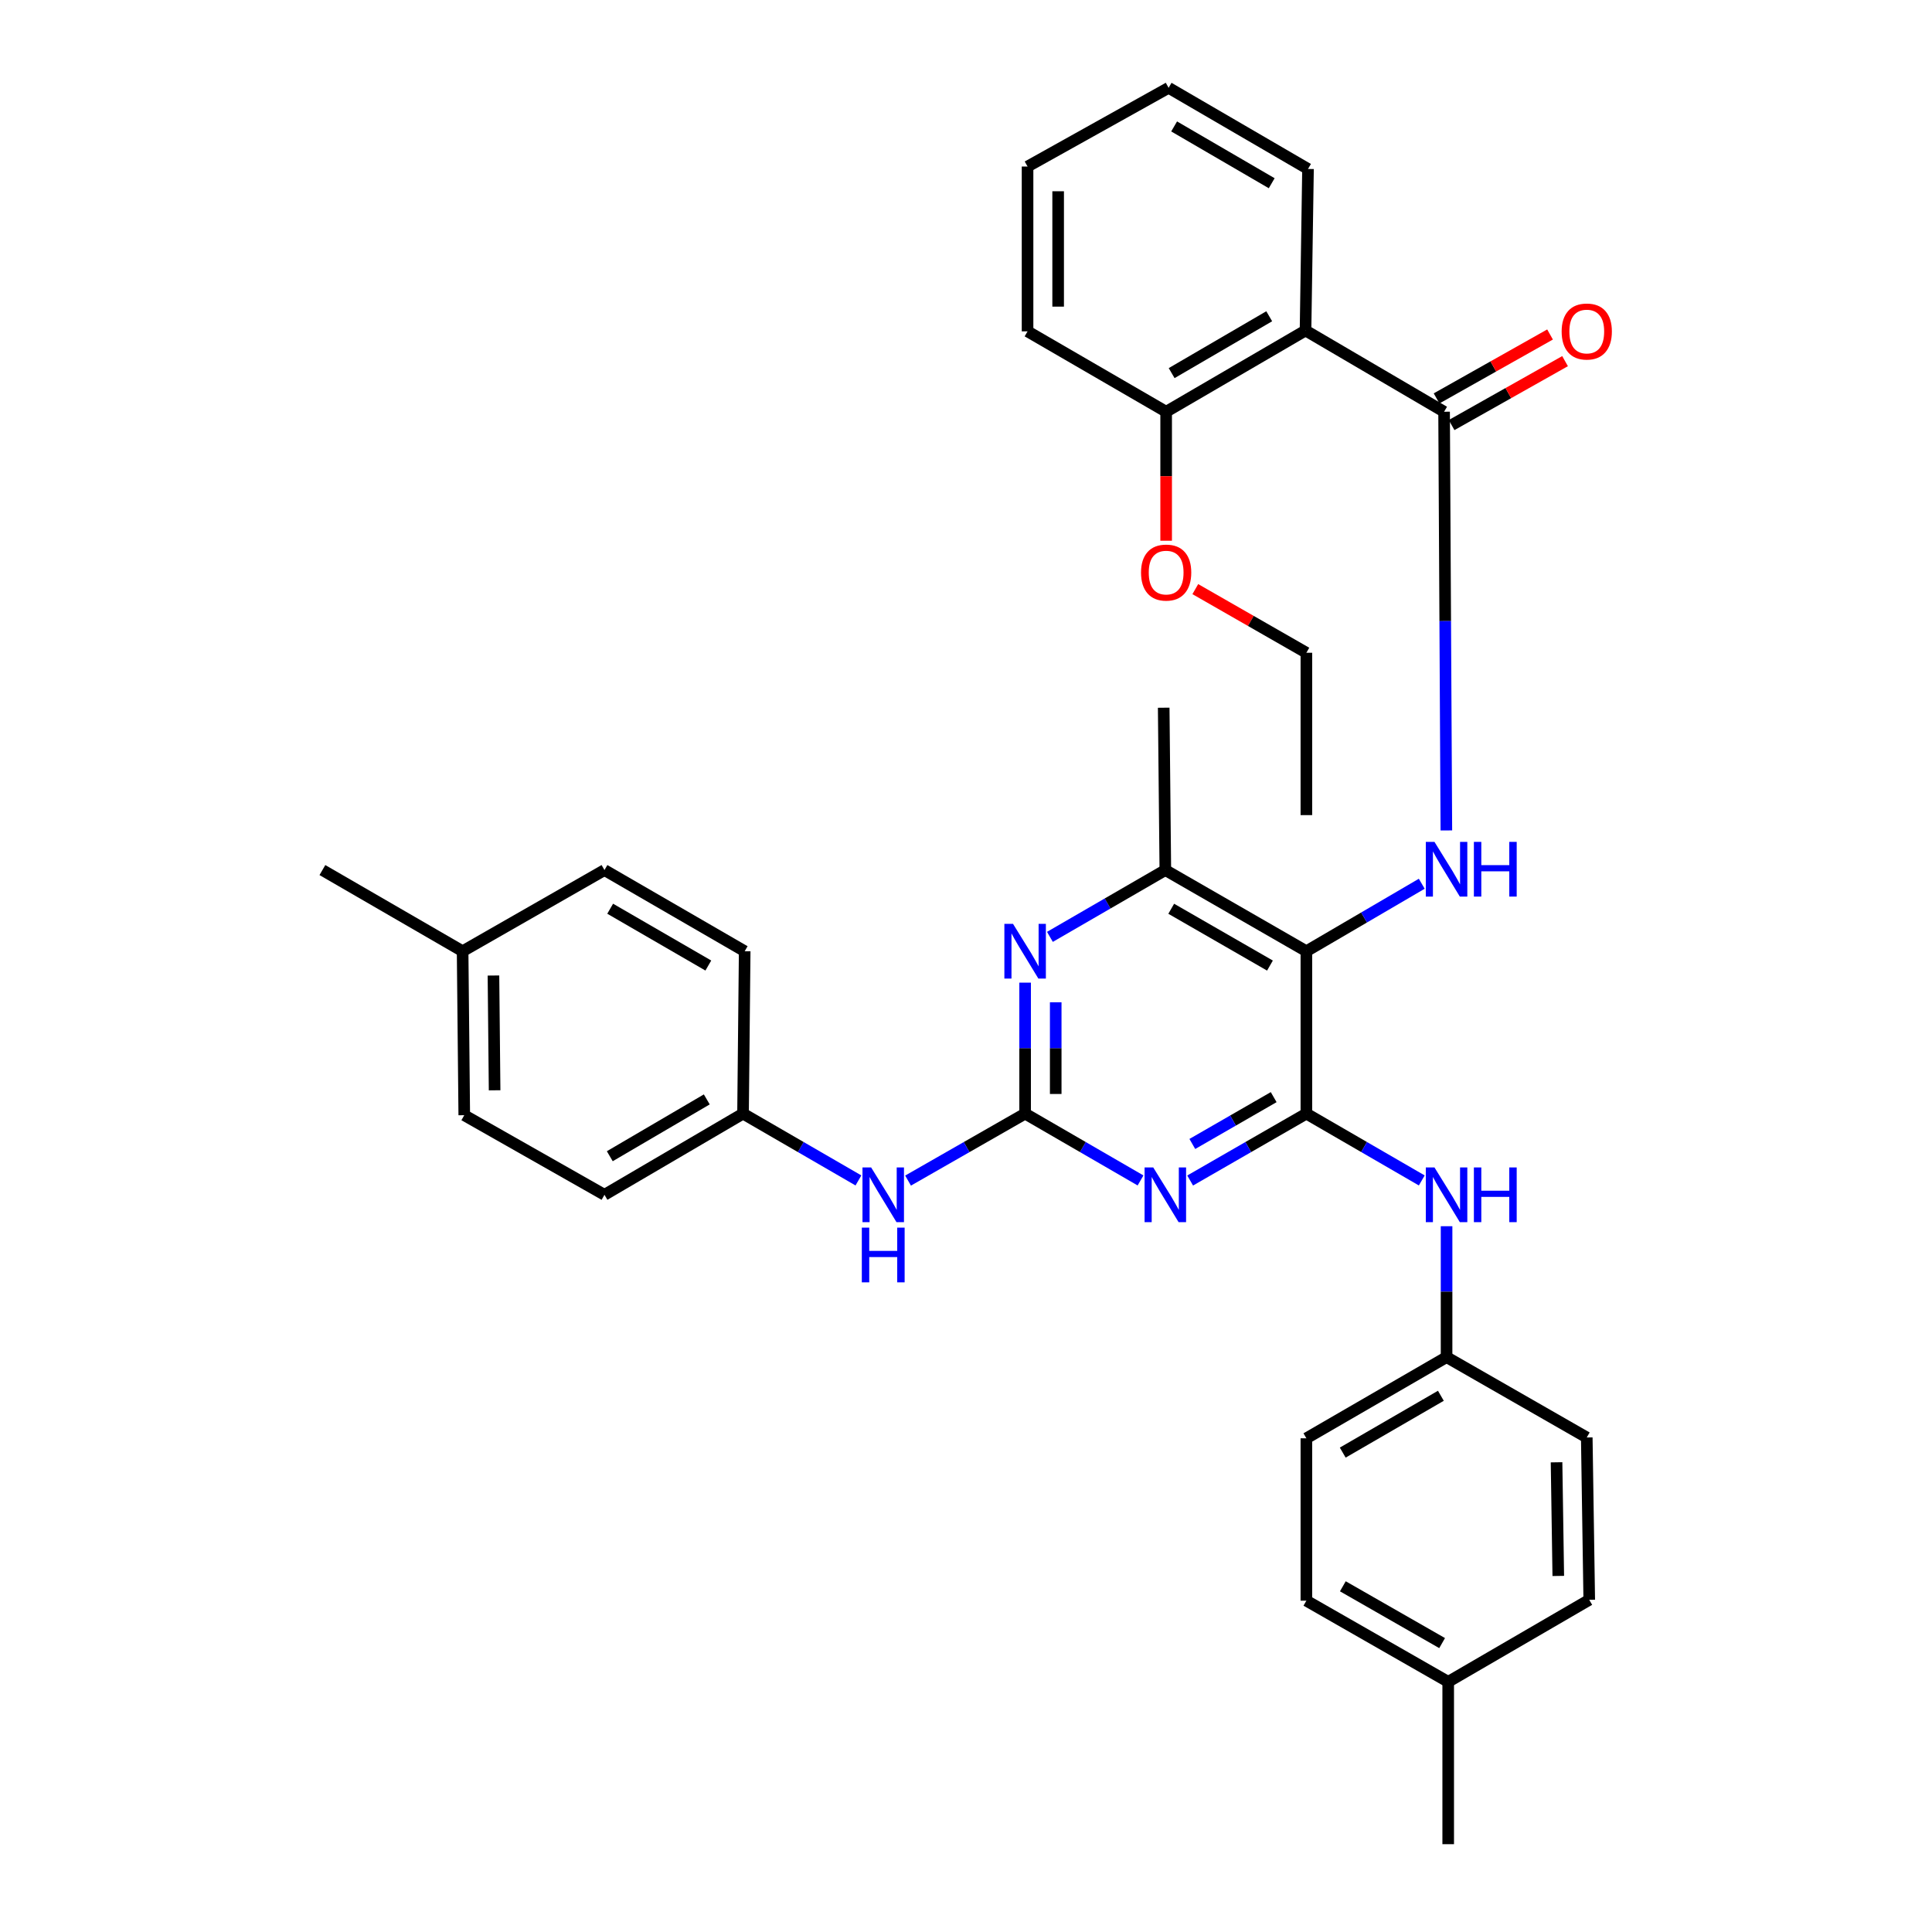 <?xml version='1.0' encoding='iso-8859-1'?>
<svg version='1.1' baseProfile='full'
              xmlns='http://www.w3.org/2000/svg'
                      xmlns:rdkit='http://www.rdkit.org/xml'
                      xmlns:xlink='http://www.w3.org/1999/xlink'
                  xml:space='preserve'
width='1000px' height='1000px' viewBox='0 0 1000 1000'>
<!-- END OF HEADER -->
<rect style='opacity:1.0;fill:#FFFFFF;stroke:none' width='1000' height='1000' x='0' y='0'> </rect>
<path class='bond-0' d='M 676.178,576.409 L 646.099,593.721' style='fill:none;fill-rule:evenodd;stroke:#000000;stroke-width:6px;stroke-linecap:butt;stroke-linejoin:miter;stroke-opacity:1' />
<path class='bond-0' d='M 646.099,593.721 L 616.02,611.033' style='fill:none;fill-rule:evenodd;stroke:#0000FF;stroke-width:6px;stroke-linecap:butt;stroke-linejoin:miter;stroke-opacity:1' />
<path class='bond-0' d='M 659.255,567.877 L 638.2,579.996' style='fill:none;fill-rule:evenodd;stroke:#000000;stroke-width:6px;stroke-linecap:butt;stroke-linejoin:miter;stroke-opacity:1' />
<path class='bond-0' d='M 638.2,579.996 L 617.144,592.115' style='fill:none;fill-rule:evenodd;stroke:#0000FF;stroke-width:6px;stroke-linecap:butt;stroke-linejoin:miter;stroke-opacity:1' />
<path class='bond-1' d='M 676.178,576.409 L 676.178,492.355' style='fill:none;fill-rule:evenodd;stroke:#000000;stroke-width:6px;stroke-linecap:butt;stroke-linejoin:miter;stroke-opacity:1' />
<path class='bond-8' d='M 676.178,576.409 L 706.042,593.701' style='fill:none;fill-rule:evenodd;stroke:#000000;stroke-width:6px;stroke-linecap:butt;stroke-linejoin:miter;stroke-opacity:1' />
<path class='bond-8' d='M 706.042,593.701 L 735.906,610.994' style='fill:none;fill-rule:evenodd;stroke:#0000FF;stroke-width:6px;stroke-linecap:butt;stroke-linejoin:miter;stroke-opacity:1' />
<path class='bond-2' d='M 590.338,610.995 L 560.47,593.702' style='fill:none;fill-rule:evenodd;stroke:#0000FF;stroke-width:6px;stroke-linecap:butt;stroke-linejoin:miter;stroke-opacity:1' />
<path class='bond-2' d='M 560.47,593.702 L 530.602,576.409' style='fill:none;fill-rule:evenodd;stroke:#000000;stroke-width:6px;stroke-linecap:butt;stroke-linejoin:miter;stroke-opacity:1' />
<path class='bond-4' d='M 676.178,492.355 L 706.039,474.89' style='fill:none;fill-rule:evenodd;stroke:#000000;stroke-width:6px;stroke-linecap:butt;stroke-linejoin:miter;stroke-opacity:1' />
<path class='bond-4' d='M 706.039,474.89 L 735.901,457.425' style='fill:none;fill-rule:evenodd;stroke:#0000FF;stroke-width:6px;stroke-linecap:butt;stroke-linejoin:miter;stroke-opacity:1' />
<path class='bond-7' d='M 676.178,492.355 L 603.174,450.345' style='fill:none;fill-rule:evenodd;stroke:#000000;stroke-width:6px;stroke-linecap:butt;stroke-linejoin:miter;stroke-opacity:1' />
<path class='bond-7' d='M 657.329,499.779 L 606.227,470.373' style='fill:none;fill-rule:evenodd;stroke:#000000;stroke-width:6px;stroke-linecap:butt;stroke-linejoin:miter;stroke-opacity:1' />
<path class='bond-9' d='M 530.602,576.409 L 500.307,593.74' style='fill:none;fill-rule:evenodd;stroke:#000000;stroke-width:6px;stroke-linecap:butt;stroke-linejoin:miter;stroke-opacity:1' />
<path class='bond-9' d='M 500.307,593.74 L 470.013,611.072' style='fill:none;fill-rule:evenodd;stroke:#0000FF;stroke-width:6px;stroke-linecap:butt;stroke-linejoin:miter;stroke-opacity:1' />
<path class='bond-34' d='M 530.602,576.409 L 530.602,542.512' style='fill:none;fill-rule:evenodd;stroke:#000000;stroke-width:6px;stroke-linecap:butt;stroke-linejoin:miter;stroke-opacity:1' />
<path class='bond-34' d='M 530.602,542.512 L 530.602,508.616' style='fill:none;fill-rule:evenodd;stroke:#0000FF;stroke-width:6px;stroke-linecap:butt;stroke-linejoin:miter;stroke-opacity:1' />
<path class='bond-34' d='M 546.438,566.24 L 546.438,542.512' style='fill:none;fill-rule:evenodd;stroke:#000000;stroke-width:6px;stroke-linecap:butt;stroke-linejoin:miter;stroke-opacity:1' />
<path class='bond-34' d='M 546.438,542.512 L 546.438,518.785' style='fill:none;fill-rule:evenodd;stroke:#0000FF;stroke-width:6px;stroke-linecap:butt;stroke-linejoin:miter;stroke-opacity:1' />
<path class='bond-3' d='M 747.458,213.114 L 748.046,321.474' style='fill:none;fill-rule:evenodd;stroke:#000000;stroke-width:6px;stroke-linecap:butt;stroke-linejoin:miter;stroke-opacity:1' />
<path class='bond-3' d='M 748.046,321.474 L 748.633,429.834' style='fill:none;fill-rule:evenodd;stroke:#0000FF;stroke-width:6px;stroke-linecap:butt;stroke-linejoin:miter;stroke-opacity:1' />
<path class='bond-6' d='M 747.458,213.114 L 675.738,171.069' style='fill:none;fill-rule:evenodd;stroke:#000000;stroke-width:6px;stroke-linecap:butt;stroke-linejoin:miter;stroke-opacity:1' />
<path class='bond-10' d='M 751.344,220.012 L 780.709,203.469' style='fill:none;fill-rule:evenodd;stroke:#000000;stroke-width:6px;stroke-linecap:butt;stroke-linejoin:miter;stroke-opacity:1' />
<path class='bond-10' d='M 780.709,203.469 L 810.074,186.925' style='fill:none;fill-rule:evenodd;stroke:#FF0000;stroke-width:6px;stroke-linecap:butt;stroke-linejoin:miter;stroke-opacity:1' />
<path class='bond-10' d='M 743.571,206.215 L 772.936,189.672' style='fill:none;fill-rule:evenodd;stroke:#000000;stroke-width:6px;stroke-linecap:butt;stroke-linejoin:miter;stroke-opacity:1' />
<path class='bond-10' d='M 772.936,189.672 L 802.301,173.128' style='fill:none;fill-rule:evenodd;stroke:#FF0000;stroke-width:6px;stroke-linecap:butt;stroke-linejoin:miter;stroke-opacity:1' />
<path class='bond-5' d='M 543.438,484.924 L 573.306,467.635' style='fill:none;fill-rule:evenodd;stroke:#0000FF;stroke-width:6px;stroke-linecap:butt;stroke-linejoin:miter;stroke-opacity:1' />
<path class='bond-5' d='M 573.306,467.635 L 603.174,450.345' style='fill:none;fill-rule:evenodd;stroke:#000000;stroke-width:6px;stroke-linecap:butt;stroke-linejoin:miter;stroke-opacity:1' />
<path class='bond-11' d='M 675.738,171.069 L 603.597,213.114' style='fill:none;fill-rule:evenodd;stroke:#000000;stroke-width:6px;stroke-linecap:butt;stroke-linejoin:miter;stroke-opacity:1' />
<path class='bond-11' d='M 656.943,163.694 L 606.444,193.125' style='fill:none;fill-rule:evenodd;stroke:#000000;stroke-width:6px;stroke-linecap:butt;stroke-linejoin:miter;stroke-opacity:1' />
<path class='bond-16' d='M 675.738,171.069 L 677.023,87.455' style='fill:none;fill-rule:evenodd;stroke:#000000;stroke-width:6px;stroke-linecap:butt;stroke-linejoin:miter;stroke-opacity:1' />
<path class='bond-26' d='M 603.174,450.345 L 602.33,366.309' style='fill:none;fill-rule:evenodd;stroke:#000000;stroke-width:6px;stroke-linecap:butt;stroke-linejoin:miter;stroke-opacity:1' />
<path class='bond-12' d='M 748.742,634.687 L 748.742,668.566' style='fill:none;fill-rule:evenodd;stroke:#0000FF;stroke-width:6px;stroke-linecap:butt;stroke-linejoin:miter;stroke-opacity:1' />
<path class='bond-12' d='M 748.742,668.566 L 748.742,702.445' style='fill:none;fill-rule:evenodd;stroke:#000000;stroke-width:6px;stroke-linecap:butt;stroke-linejoin:miter;stroke-opacity:1' />
<path class='bond-13' d='M 444.322,610.994 L 414.458,593.701' style='fill:none;fill-rule:evenodd;stroke:#0000FF;stroke-width:6px;stroke-linecap:butt;stroke-linejoin:miter;stroke-opacity:1' />
<path class='bond-13' d='M 414.458,593.701 L 384.594,576.409' style='fill:none;fill-rule:evenodd;stroke:#000000;stroke-width:6px;stroke-linecap:butt;stroke-linejoin:miter;stroke-opacity:1' />
<path class='bond-21' d='M 603.597,213.114 L 603.597,246.497' style='fill:none;fill-rule:evenodd;stroke:#000000;stroke-width:6px;stroke-linecap:butt;stroke-linejoin:miter;stroke-opacity:1' />
<path class='bond-21' d='M 603.597,246.497 L 603.597,279.88' style='fill:none;fill-rule:evenodd;stroke:#FF0000;stroke-width:6px;stroke-linecap:butt;stroke-linejoin:miter;stroke-opacity:1' />
<path class='bond-27' d='M 603.597,213.114 L 531.86,171.509' style='fill:none;fill-rule:evenodd;stroke:#000000;stroke-width:6px;stroke-linecap:butt;stroke-linejoin:miter;stroke-opacity:1' />
<path class='bond-17' d='M 748.742,702.445 L 821.306,744.032' style='fill:none;fill-rule:evenodd;stroke:#000000;stroke-width:6px;stroke-linecap:butt;stroke-linejoin:miter;stroke-opacity:1' />
<path class='bond-18' d='M 748.742,702.445 L 676.178,744.464' style='fill:none;fill-rule:evenodd;stroke:#000000;stroke-width:6px;stroke-linecap:butt;stroke-linejoin:miter;stroke-opacity:1' />
<path class='bond-18' d='M 745.793,722.452 L 694.998,751.865' style='fill:none;fill-rule:evenodd;stroke:#000000;stroke-width:6px;stroke-linecap:butt;stroke-linejoin:miter;stroke-opacity:1' />
<path class='bond-19' d='M 384.594,576.409 L 385.447,492.355' style='fill:none;fill-rule:evenodd;stroke:#000000;stroke-width:6px;stroke-linecap:butt;stroke-linejoin:miter;stroke-opacity:1' />
<path class='bond-20' d='M 384.594,576.409 L 312.874,618.427' style='fill:none;fill-rule:evenodd;stroke:#000000;stroke-width:6px;stroke-linecap:butt;stroke-linejoin:miter;stroke-opacity:1' />
<path class='bond-20' d='M 365.831,569.048 L 315.627,598.46' style='fill:none;fill-rule:evenodd;stroke:#000000;stroke-width:6px;stroke-linecap:butt;stroke-linejoin:miter;stroke-opacity:1' />
<path class='bond-14' d='M 239.448,492.355 L 240.302,577.227' style='fill:none;fill-rule:evenodd;stroke:#000000;stroke-width:6px;stroke-linecap:butt;stroke-linejoin:miter;stroke-opacity:1' />
<path class='bond-14' d='M 255.412,504.926 L 256.009,564.337' style='fill:none;fill-rule:evenodd;stroke:#000000;stroke-width:6px;stroke-linecap:butt;stroke-linejoin:miter;stroke-opacity:1' />
<path class='bond-29' d='M 239.448,492.355 L 166.876,450.345' style='fill:none;fill-rule:evenodd;stroke:#000000;stroke-width:6px;stroke-linecap:butt;stroke-linejoin:miter;stroke-opacity:1' />
<path class='bond-36' d='M 239.448,492.355 L 312.874,450.345' style='fill:none;fill-rule:evenodd;stroke:#000000;stroke-width:6px;stroke-linecap:butt;stroke-linejoin:miter;stroke-opacity:1' />
<path class='bond-15' d='M 749.587,870.509 L 676.178,828.509' style='fill:none;fill-rule:evenodd;stroke:#000000;stroke-width:6px;stroke-linecap:butt;stroke-linejoin:miter;stroke-opacity:1' />
<path class='bond-15' d='M 746.44,850.464 L 695.054,821.063' style='fill:none;fill-rule:evenodd;stroke:#000000;stroke-width:6px;stroke-linecap:butt;stroke-linejoin:miter;stroke-opacity:1' />
<path class='bond-30' d='M 749.587,870.509 L 749.587,954.545' style='fill:none;fill-rule:evenodd;stroke:#000000;stroke-width:6px;stroke-linecap:butt;stroke-linejoin:miter;stroke-opacity:1' />
<path class='bond-35' d='M 749.587,870.509 L 822.591,828.069' style='fill:none;fill-rule:evenodd;stroke:#000000;stroke-width:6px;stroke-linecap:butt;stroke-linejoin:miter;stroke-opacity:1' />
<path class='bond-31' d='M 677.023,87.455 L 604.872,45.455' style='fill:none;fill-rule:evenodd;stroke:#000000;stroke-width:6px;stroke-linecap:butt;stroke-linejoin:miter;stroke-opacity:1' />
<path class='bond-31' d='M 658.233,94.841 L 607.728,65.441' style='fill:none;fill-rule:evenodd;stroke:#000000;stroke-width:6px;stroke-linecap:butt;stroke-linejoin:miter;stroke-opacity:1' />
<path class='bond-22' d='M 821.306,744.032 L 822.591,828.069' style='fill:none;fill-rule:evenodd;stroke:#000000;stroke-width:6px;stroke-linecap:butt;stroke-linejoin:miter;stroke-opacity:1' />
<path class='bond-22' d='M 805.665,756.88 L 806.564,815.705' style='fill:none;fill-rule:evenodd;stroke:#000000;stroke-width:6px;stroke-linecap:butt;stroke-linejoin:miter;stroke-opacity:1' />
<path class='bond-24' d='M 676.178,744.464 L 676.178,828.509' style='fill:none;fill-rule:evenodd;stroke:#000000;stroke-width:6px;stroke-linecap:butt;stroke-linejoin:miter;stroke-opacity:1' />
<path class='bond-25' d='M 385.447,492.355 L 312.874,450.345' style='fill:none;fill-rule:evenodd;stroke:#000000;stroke-width:6px;stroke-linecap:butt;stroke-linejoin:miter;stroke-opacity:1' />
<path class='bond-25' d='M 366.628,499.759 L 315.827,470.352' style='fill:none;fill-rule:evenodd;stroke:#000000;stroke-width:6px;stroke-linecap:butt;stroke-linejoin:miter;stroke-opacity:1' />
<path class='bond-23' d='M 312.874,618.427 L 240.302,577.227' style='fill:none;fill-rule:evenodd;stroke:#000000;stroke-width:6px;stroke-linecap:butt;stroke-linejoin:miter;stroke-opacity:1' />
<path class='bond-28' d='M 618.688,304.926 L 647.433,321.396' style='fill:none;fill-rule:evenodd;stroke:#FF0000;stroke-width:6px;stroke-linecap:butt;stroke-linejoin:miter;stroke-opacity:1' />
<path class='bond-28' d='M 647.433,321.396 L 676.178,337.866' style='fill:none;fill-rule:evenodd;stroke:#000000;stroke-width:6px;stroke-linecap:butt;stroke-linejoin:miter;stroke-opacity:1' />
<path class='bond-37' d='M 531.86,171.509 L 531.86,86.197' style='fill:none;fill-rule:evenodd;stroke:#000000;stroke-width:6px;stroke-linecap:butt;stroke-linejoin:miter;stroke-opacity:1' />
<path class='bond-37' d='M 547.696,158.712 L 547.696,98.994' style='fill:none;fill-rule:evenodd;stroke:#000000;stroke-width:6px;stroke-linecap:butt;stroke-linejoin:miter;stroke-opacity:1' />
<path class='bond-32' d='M 676.178,337.866 L 676.178,421.902' style='fill:none;fill-rule:evenodd;stroke:#000000;stroke-width:6px;stroke-linecap:butt;stroke-linejoin:miter;stroke-opacity:1' />
<path class='bond-33' d='M 604.872,45.455 L 531.86,86.197' style='fill:none;fill-rule:evenodd;stroke:#000000;stroke-width:6px;stroke-linecap:butt;stroke-linejoin:miter;stroke-opacity:1' />
<path  class='atom-1' d='M 596.914 604.267
L 606.194 619.267
Q 607.114 620.747, 608.594 623.427
Q 610.074 626.107, 610.154 626.267
L 610.154 604.267
L 613.914 604.267
L 613.914 632.587
L 610.034 632.587
L 600.074 616.187
Q 598.914 614.267, 597.674 612.067
Q 596.474 609.867, 596.114 609.187
L 596.114 632.587
L 592.434 632.587
L 592.434 604.267
L 596.914 604.267
' fill='#0000FF'/>
<path  class='atom-5' d='M 742.482 435.754
L 751.762 450.754
Q 752.682 452.234, 754.162 454.914
Q 755.642 457.594, 755.722 457.754
L 755.722 435.754
L 759.482 435.754
L 759.482 464.074
L 755.602 464.074
L 745.642 447.674
Q 744.482 445.754, 743.242 443.554
Q 742.042 441.354, 741.682 440.674
L 741.682 464.074
L 738.002 464.074
L 738.002 435.754
L 742.482 435.754
' fill='#0000FF'/>
<path  class='atom-5' d='M 762.882 435.754
L 766.722 435.754
L 766.722 447.794
L 781.202 447.794
L 781.202 435.754
L 785.042 435.754
L 785.042 464.074
L 781.202 464.074
L 781.202 450.994
L 766.722 450.994
L 766.722 464.074
L 762.882 464.074
L 762.882 435.754
' fill='#0000FF'/>
<path  class='atom-6' d='M 524.342 478.195
L 533.622 493.195
Q 534.542 494.675, 536.022 497.355
Q 537.502 500.035, 537.582 500.195
L 537.582 478.195
L 541.342 478.195
L 541.342 506.515
L 537.462 506.515
L 527.502 490.115
Q 526.342 488.195, 525.102 485.995
Q 523.902 483.795, 523.542 483.115
L 523.542 506.515
L 519.862 506.515
L 519.862 478.195
L 524.342 478.195
' fill='#0000FF'/>
<path  class='atom-9' d='M 742.482 604.267
L 751.762 619.267
Q 752.682 620.747, 754.162 623.427
Q 755.642 626.107, 755.722 626.267
L 755.722 604.267
L 759.482 604.267
L 759.482 632.587
L 755.602 632.587
L 745.642 616.187
Q 744.482 614.267, 743.242 612.067
Q 742.042 609.867, 741.682 609.187
L 741.682 632.587
L 738.002 632.587
L 738.002 604.267
L 742.482 604.267
' fill='#0000FF'/>
<path  class='atom-9' d='M 762.882 604.267
L 766.722 604.267
L 766.722 616.307
L 781.202 616.307
L 781.202 604.267
L 785.042 604.267
L 785.042 632.587
L 781.202 632.587
L 781.202 619.507
L 766.722 619.507
L 766.722 632.587
L 762.882 632.587
L 762.882 604.267
' fill='#0000FF'/>
<path  class='atom-10' d='M 450.898 604.267
L 460.178 619.267
Q 461.098 620.747, 462.578 623.427
Q 464.058 626.107, 464.138 626.267
L 464.138 604.267
L 467.898 604.267
L 467.898 632.587
L 464.018 632.587
L 454.058 616.187
Q 452.898 614.267, 451.658 612.067
Q 450.458 609.867, 450.098 609.187
L 450.098 632.587
L 446.418 632.587
L 446.418 604.267
L 450.898 604.267
' fill='#0000FF'/>
<path  class='atom-10' d='M 446.078 635.419
L 449.918 635.419
L 449.918 647.459
L 464.398 647.459
L 464.398 635.419
L 468.238 635.419
L 468.238 663.739
L 464.398 663.739
L 464.398 650.659
L 449.918 650.659
L 449.918 663.739
L 446.078 663.739
L 446.078 635.419
' fill='#0000FF'/>
<path  class='atom-11' d='M 808.306 171.589
Q 808.306 164.789, 811.666 160.989
Q 815.026 157.189, 821.306 157.189
Q 827.586 157.189, 830.946 160.989
Q 834.306 164.789, 834.306 171.589
Q 834.306 178.469, 830.906 182.389
Q 827.506 186.269, 821.306 186.269
Q 815.066 186.269, 811.666 182.389
Q 808.306 178.509, 808.306 171.589
M 821.306 183.069
Q 825.626 183.069, 827.946 180.189
Q 830.306 177.269, 830.306 171.589
Q 830.306 166.029, 827.946 163.229
Q 825.626 160.389, 821.306 160.389
Q 816.986 160.389, 814.626 163.189
Q 812.306 165.989, 812.306 171.589
Q 812.306 177.309, 814.626 180.189
Q 816.986 183.069, 821.306 183.069
' fill='#FF0000'/>
<path  class='atom-22' d='M 590.597 296.359
Q 590.597 289.559, 593.957 285.759
Q 597.317 281.959, 603.597 281.959
Q 609.877 281.959, 613.237 285.759
Q 616.597 289.559, 616.597 296.359
Q 616.597 303.239, 613.197 307.159
Q 609.797 311.039, 603.597 311.039
Q 597.357 311.039, 593.957 307.159
Q 590.597 303.279, 590.597 296.359
M 603.597 307.839
Q 607.917 307.839, 610.237 304.959
Q 612.597 302.039, 612.597 296.359
Q 612.597 290.799, 610.237 287.999
Q 607.917 285.159, 603.597 285.159
Q 599.277 285.159, 596.917 287.959
Q 594.597 290.759, 594.597 296.359
Q 594.597 302.079, 596.917 304.959
Q 599.277 307.839, 603.597 307.839
' fill='#FF0000'/>
</svg>

